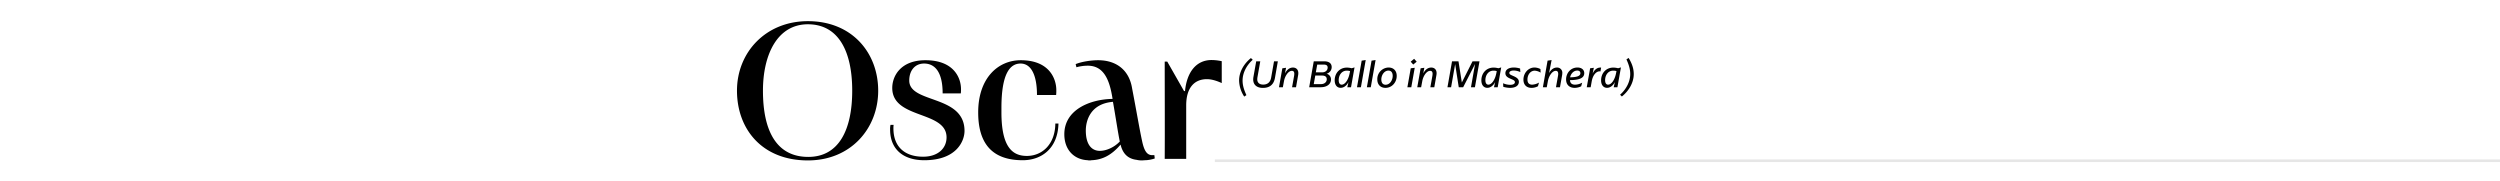 <?xml version="1.0" encoding="UTF-8"?>
<svg xmlns="http://www.w3.org/2000/svg" xmlns:xlink="http://www.w3.org/1999/xlink" width="1920" height="139" viewBox="0 0 1920 139">
  <defs>
    <clipPath id="clip-path">
      <rect id="Rectangle_50" data-name="Rectangle 50" width="1920" height="139" transform="translate(0 846)" fill="none" stroke="#707070" stroke-width="1"></rect>
    </clipPath>
  </defs>
  <g id="_4" data-name="4" transform="translate(0 -846)" clip-path="url(#clip-path)">
    <g id="Group_62" data-name="Group 62" transform="translate(-6104.5 -5674)">
      <path id="Path_39" data-name="Path 39" d="M61.95,1.2c33,0,54-24.6,54-53.55s-19.95-53.4-54-53.4C29.7-105.75,7.5-81.9,7.5-52.35,7.5-23.1,26.55,1.2,61.95,1.2Zm.3-2.7c-24.3,0-34.8-19.8-34.8-50.85,0-28.05,11.25-51,34.5-51,23.4,0,34.05,20.55,34.05,51C96-22.65,85.95-1.5,62.25-1.5ZM125.4-26.1a15.853,15.853,0,0,0-.3,3.6c0,15,9.9,23.55,26.25,23.55,25.05,0,30.9-15,30.9-22.5,0-28.05-42.45-20.85-42.45-38.7,0-7.65,4.35-13.05,11.4-13.05,7.65,0,14.25,5.55,14.25,22.95H179.4a22.183,22.183,0,0,0,.15-3.3c0-8.55-5.4-22.2-27.3-22.2-19.2,0-25.5,12.3-25.5,21.3,0,24.15,41.7,17.25,41.7,37.95,0,8.4-6.6,14.85-18,14.85-13.95,0-22.8-7.5-22.8-21.75a17.227,17.227,0,0,1,.15-2.7ZM252-27.15c-.15,15.9-10.05,24.9-21.9,24.9-11.25,0-19.5-7.05-19.5-33.45v-3.45c0-26.7,6.75-34.05,14.7-34.05s12.6,8.55,12.6,24.15h14.7a28.933,28.933,0,0,0,.15-3.75c0-8.25-4.95-22.95-27.3-22.95-17.55,0-32.7,13.8-32.7,40.05,0,23.55,10.35,36.75,34.2,36.75,14.4,0,27-9,27.45-28.2Zm16.2-43.2a33.346,33.346,0,0,1,8.7-1.2c12.3,0,16.8,10.8,19.05,25.5-17.55.3-37.05,8.4-37.05,27.15,0,12.15,7.65,19.5,18,19.95a4.153,4.153,0,0,0,1.35.15,5.1,5.1,0,0,0,1.5-.15c8.4-.3,15.45-3.9,22.35-12C303.9-3.45,308.25,0,314.4.75a16.73,16.73,0,0,0,4.05.45c.9,0,1.8-.15,2.85-.15A25.326,25.326,0,0,0,328.35-.3l-.3-2.55h-2.1c-3.6-.3-5.7-3.15-7.35-10.95-2.1-9.75-4.2-22.5-7.65-40.35-2.25-14.1-12.15-21.6-26.1-21.6-5.25,0-12.6,1.05-17.25,3Zm7.2,48.6c0-6.9,3-20.55,20.85-22.05,2.1,11.7,3.75,23.25,5.25,30.45-4.05,4.35-10.2,7.2-15.3,7.2C279.45-6.15,275.4-11.55,275.4-21.75ZM352.5-41.1c0-13.35,6.15-20.1,15.9-20.1,3.75,0,7.8,1.35,11.4,3V-75a37.755,37.755,0,0,0-7.8-.9c-12,0-19.05,9.6-20.4,23.85h-.75L337.95-74.7H336c0,21.3.15,52.65,0,74.7h16.5Z" transform="translate(6663 6642)"></path>
      <path id="Path_47" data-name="Path 47" d="M6.06,7.17,7.74,6.06C5.97,2.19,4.8-1.35,4.8-5.13c0-5.55,2.73-11.43,7.8-15.96l-1.38-1.32C5.73-18.03,2.13-11.67,2.13-5.25A23.369,23.369,0,0,0,6.06,7.17ZM18.39-19.92H15.27L13.11-7.77A12.808,12.808,0,0,0,12.96-6c0,4.2,2.88,6.51,7.41,6.51,5.16,0,8.34-2.43,9.3-7.71l2.22-12.72H28.95L26.73-7.35c-.63,3.57-2.85,5.31-6.09,5.31-3.03,0-4.56-1.56-4.56-4.05a11.213,11.213,0,0,1,.12-1.47ZM32.76,0h2.97l.87-4.68c.72-3.93,3.3-7.92,6.06-7.92,1.29,0,1.86.84,1.86,2.22a12.137,12.137,0,0,1-.12,1.47L42.81,0h3.03l1.59-9.06a9.2,9.2,0,0,0,.18-1.77c0-2.7-1.65-4.29-4.11-4.29-2.79,0-4.86,1.95-6.15,4.53l.84-4.35-2.85.39ZM55.95,0h8.82c4.83,0,7.92-2.43,7.92-5.91a4.4,4.4,0,0,0-3.36-4.47,5.234,5.234,0,0,0,3.9-5.1c0-2.7-1.86-4.44-5.82-4.44l-7.95.03Zm5.1-11.43,1.08-5.97h4.86c1.56,0,3.15.33,3.15,2.28,0,2.07-1.62,3.69-4.32,3.69ZM59.46-2.4l1.17-6.57h5.22c2.31,0,3.6.96,3.6,2.85,0,2.07-1.71,3.72-4.41,3.72Zm25.5-12.69c-5.91,0-9.42,4.62-9.42,9.75,0,3.75,1.92,5.79,4.56,5.79,2.61,0,4.8-1.95,6.03-4.47L85.23,0h2.85l2.7-15.24-2.16.66A15.165,15.165,0,0,0,84.96-15.09Zm2.4,2.7-.3,1.5c-1.02,5.34-3.66,8.91-6.15,8.91-1.26,0-2.28-.99-2.28-3.48,0-3.81,2.31-7.29,6.24-7.29A8.782,8.782,0,0,1,87.36-12.39ZM92.67,0h3l3.69-20.88-3.09.45Zm7.59,0h3l3.69-20.88-3.09.45Zm14.28.48c5.01,0,8.64-4.29,8.64-9.18,0-4.08-2.55-6.45-6.27-6.45A8.873,8.873,0,0,0,108.27-6C108.27-1.92,110.85.48,114.54.48Zm.09-2.4c-2.01,0-3.27-1.38-3.27-4.08,0-3.21,2.16-6.78,5.46-6.78,2.01,0,3.27,1.38,3.27,4.08C120.09-5.49,117.96-1.92,114.63-1.92Zm19.29-17.7,1.95,2.19,2.64-2.19-1.95-2.22ZM131.37,0h3l2.64-14.94-3.06.39Zm7.59,0h2.97l.87-4.68c.72-3.93,3.3-7.92,6.06-7.92,1.29,0,1.86.84,1.86,2.22a12.137,12.137,0,0,1-.12,1.47L149.01,0h3.03l1.59-9.06a9.205,9.205,0,0,0,.18-1.77c0-2.7-1.65-4.29-4.11-4.29-2.79,0-4.86,1.95-6.15,4.53l.84-4.35-2.85.39Zm47.79-19.92h-5.34L173.19-3.66l-2.58-16.26h-4.95L162.15,0h2.79l3.12-17.76L170.82,0h3.39l9.15-17.88L180.21,0h3.03Zm10.86,4.83c-5.91,0-9.42,4.62-9.42,9.75,0,3.75,1.92,5.79,4.56,5.79,2.61,0,4.8-1.95,6.03-4.47L197.88,0h2.85l2.7-15.24-2.16.66A15.165,15.165,0,0,0,197.61-15.09Zm2.4,2.7-.3,1.5c-1.02,5.34-3.66,8.91-6.15,8.91-1.26,0-2.28-.99-2.28-3.48,0-3.81,2.31-7.29,6.24-7.29A8.782,8.782,0,0,1,200.01-12.39ZM210.27.48c4.14,0,6.72-1.74,6.72-4.65,0-2.37-2.04-3.48-4.38-4.5-1.98-.87-2.94-1.26-2.94-2.31,0-1.2,1.41-1.86,3.33-1.86a12.4,12.4,0,0,1,5.1,1.2l-.15-2.73a16.075,16.075,0,0,0-4.71-.78c-4.08,0-6.6,1.62-6.6,4.38,0,2.31,1.83,3.36,4.2,4.35,2.04.9,3.09,1.29,3.09,2.49,0,1.41-1.47,2.07-3.66,2.07a13.988,13.988,0,0,1-5.4-1.2l.15,2.73A18.927,18.927,0,0,0,210.27.48Zm16.98-2.46c-2.28,0-3.66-1.14-3.66-3.96,0-3.66,2.28-6.78,5.61-6.78a9.561,9.561,0,0,1,4.5,1.5l-.15-2.76a10.435,10.435,0,0,0-4.53-1.17c-4.95,0-8.52,4.44-8.52,9.3,0,3.78,2.19,6.33,6.21,6.33a10.243,10.243,0,0,0,4.95-1.26l.78-2.79A11.9,11.9,0,0,1,227.25-1.98ZM235.44,0h2.97l.87-4.68c.72-3.93,3.3-7.92,6.06-7.92,1.29,0,1.86.84,1.86,2.4a8.212,8.212,0,0,1-.12,1.29L245.49,0h3.06l1.62-9.06a12.46,12.46,0,0,0,.18-1.77,3.94,3.94,0,0,0-4.17-4.29c-2.76,0-4.8,1.95-6,4.29l1.95-10.05-3.09.45Zm31.77-10.83c0-2.64-2.13-4.32-5.19-4.32-5.4,0-8.76,4.44-8.76,9.15,0,4.26,2.76,6.48,6.57,6.48a11.491,11.491,0,0,0,5.01-1.2l.78-2.79a11.539,11.539,0,0,1-5.46,1.53c-2.28,0-3.75-.96-3.93-3.48C263.13-5.52,267.21-6.9,267.21-10.83ZM256.35-7.62c.6-2.94,2.79-5.19,5.49-5.19,1.44,0,2.4.75,2.4,2.01C264.24-8.73,261.93-7.71,256.35-7.62ZM269.13,0h3l.78-4.35c1.05-5.94,4.11-7.86,5.97-7.86a6.334,6.334,0,0,1,.78.06l.51-2.94c-.09,0-.3-.03-.51-.03-2.7,0-4.65,1.74-6,4.62l.9-4.44-2.85.39Zm20.43-15.09c-5.91,0-9.42,4.62-9.42,9.75,0,3.75,1.92,5.79,4.56,5.79,2.61,0,4.8-1.95,6.03-4.47L289.83,0h2.85l2.7-15.24-2.16.66A15.165,15.165,0,0,0,289.56-15.09Zm2.4,2.7-.3,1.5c-1.02,5.34-3.66,8.91-6.15,8.91-1.26,0-2.28-.99-2.28-3.48,0-3.81,2.31-7.29,6.24-7.29A8.782,8.782,0,0,1,291.96-12.39Zm9.33-10.11-1.68,1.11c1.74,3.87,2.91,7.41,2.91,11.19,0,5.55-2.73,11.43-7.8,15.96l1.38,1.35c5.49-4.41,9.12-10.77,9.12-17.19C305.22-15.21,303.24-19.23,301.29-22.5Z" transform="translate(7054 6587)"></path>
      <path id="Path_48" data-name="Path 48" d="M0,0H993.5" transform="translate(7037.5 6643.439)" fill="none" stroke="#000" stroke-width="2" opacity="0.1"></path>
    </g>
  </g>
</svg>
